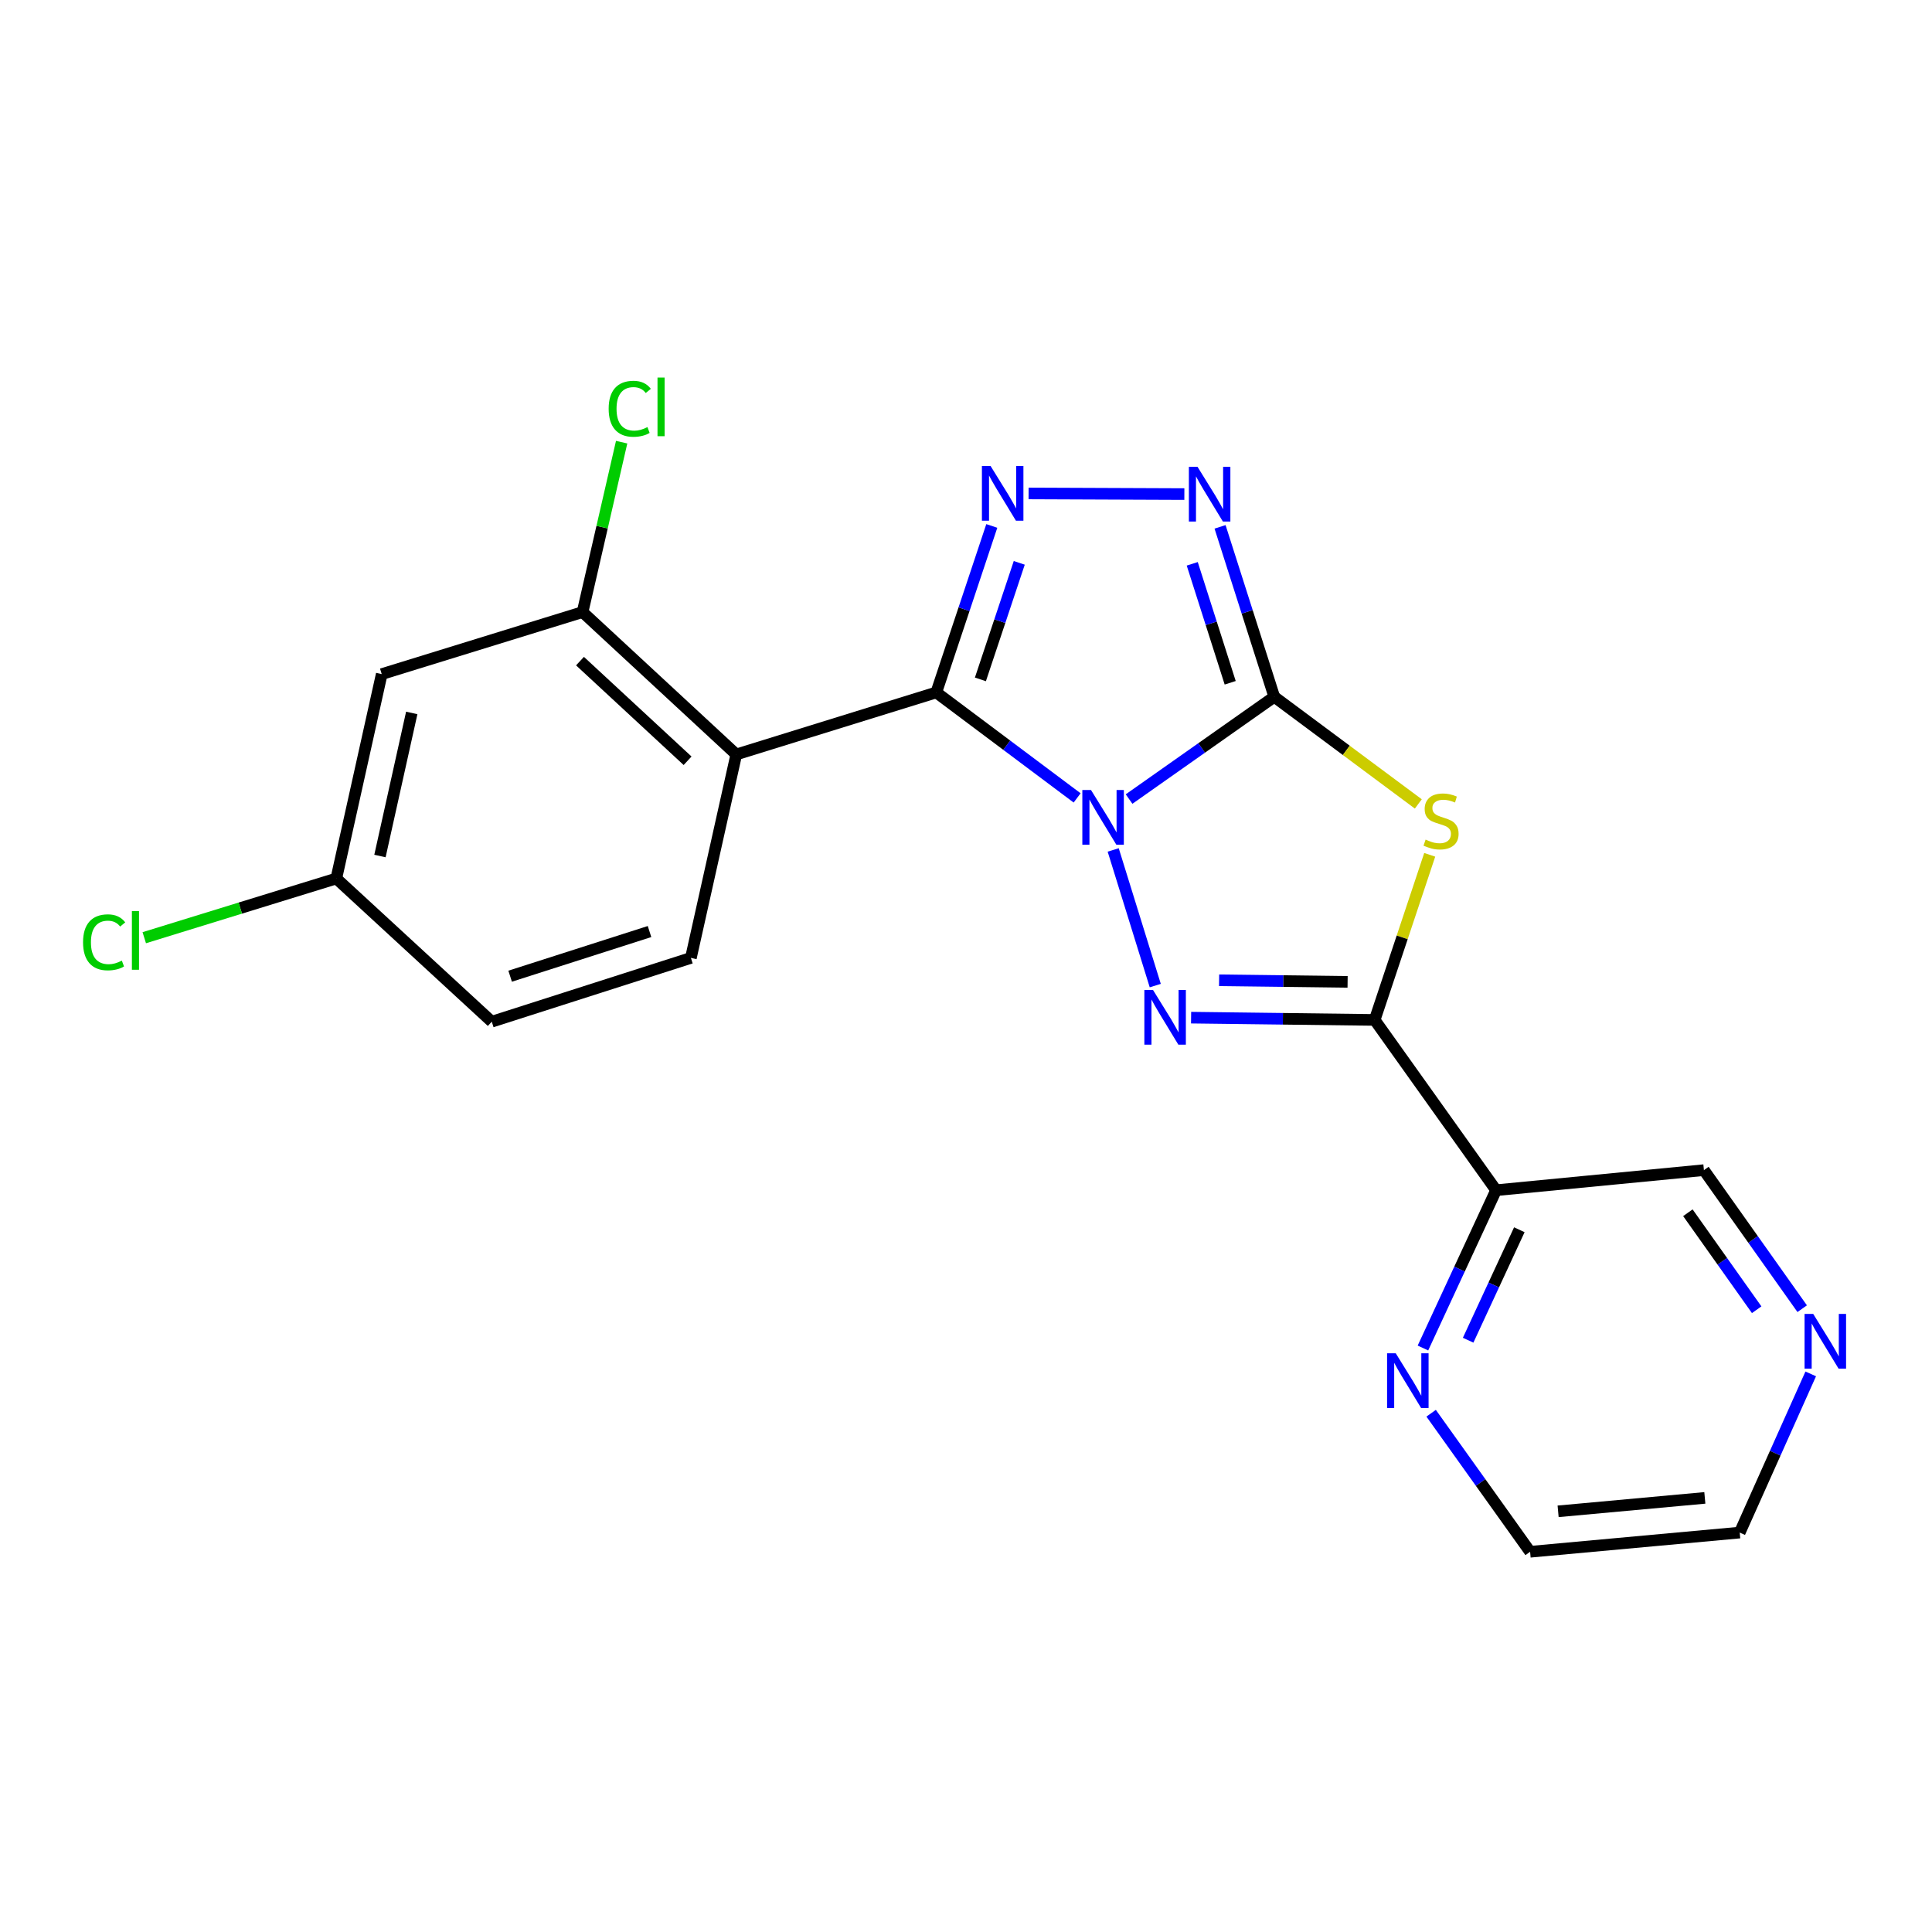 <?xml version='1.0' encoding='iso-8859-1'?>
<svg version='1.1' baseProfile='full'
              xmlns='http://www.w3.org/2000/svg'
                      xmlns:rdkit='http://www.rdkit.org/xml'
                      xmlns:xlink='http://www.w3.org/1999/xlink'
                  xml:space='preserve'
width='1000px' height='1000px' viewBox='0 0 1000 1000'>
<!-- END OF HEADER -->
<rect style='opacity:1.0;fill:#FFFFFF;stroke:none' width='1000' height='1000' x='0' y='0'> </rect>
<path class='bond-0' d='M 584.405,413.587 L 621.982,387.126' style='fill:none;fill-rule:evenodd;stroke:#0000FF;stroke-width:6px;stroke-linecap:butt;stroke-linejoin:miter;stroke-opacity:1' />
<path class='bond-0' d='M 621.982,387.126 L 659.56,360.665' style='fill:none;fill-rule:evenodd;stroke:#000000;stroke-width:6px;stroke-linecap:butt;stroke-linejoin:miter;stroke-opacity:1' />
<path class='bond-1' d='M 557.519,412.997 L 521.069,385.702' style='fill:none;fill-rule:evenodd;stroke:#0000FF;stroke-width:6px;stroke-linecap:butt;stroke-linejoin:miter;stroke-opacity:1' />
<path class='bond-1' d='M 521.069,385.702 L 484.619,358.408' style='fill:none;fill-rule:evenodd;stroke:#000000;stroke-width:6px;stroke-linecap:butt;stroke-linejoin:miter;stroke-opacity:1' />
<path class='bond-2' d='M 576.187,439.927 L 597.963,510.141' style='fill:none;fill-rule:evenodd;stroke:#0000FF;stroke-width:6px;stroke-linecap:butt;stroke-linejoin:miter;stroke-opacity:1' />
<path class='bond-3' d='M 659.56,360.665 L 696.838,388.386' style='fill:none;fill-rule:evenodd;stroke:#000000;stroke-width:6px;stroke-linecap:butt;stroke-linejoin:miter;stroke-opacity:1' />
<path class='bond-3' d='M 696.838,388.386 L 734.117,416.107' style='fill:none;fill-rule:evenodd;stroke:#CCCC00;stroke-width:6px;stroke-linecap:butt;stroke-linejoin:miter;stroke-opacity:1' />
<path class='bond-6' d='M 659.56,360.665 L 645.528,316.682' style='fill:none;fill-rule:evenodd;stroke:#000000;stroke-width:6px;stroke-linecap:butt;stroke-linejoin:miter;stroke-opacity:1' />
<path class='bond-6' d='M 645.528,316.682 L 631.497,272.699' style='fill:none;fill-rule:evenodd;stroke:#0000FF;stroke-width:6px;stroke-linecap:butt;stroke-linejoin:miter;stroke-opacity:1' />
<path class='bond-6' d='M 636.746,353.405 L 626.924,322.617' style='fill:none;fill-rule:evenodd;stroke:#000000;stroke-width:6px;stroke-linecap:butt;stroke-linejoin:miter;stroke-opacity:1' />
<path class='bond-6' d='M 626.924,322.617 L 617.102,291.829' style='fill:none;fill-rule:evenodd;stroke:#0000FF;stroke-width:6px;stroke-linecap:butt;stroke-linejoin:miter;stroke-opacity:1' />
<path class='bond-5' d='M 484.619,358.408 L 498.985,315.318' style='fill:none;fill-rule:evenodd;stroke:#000000;stroke-width:6px;stroke-linecap:butt;stroke-linejoin:miter;stroke-opacity:1' />
<path class='bond-5' d='M 498.985,315.318 L 513.351,272.229' style='fill:none;fill-rule:evenodd;stroke:#0000FF;stroke-width:6px;stroke-linecap:butt;stroke-linejoin:miter;stroke-opacity:1' />
<path class='bond-5' d='M 507.454,351.658 L 517.511,321.495' style='fill:none;fill-rule:evenodd;stroke:#000000;stroke-width:6px;stroke-linecap:butt;stroke-linejoin:miter;stroke-opacity:1' />
<path class='bond-5' d='M 517.511,321.495 L 527.567,291.332' style='fill:none;fill-rule:evenodd;stroke:#0000FF;stroke-width:6px;stroke-linecap:butt;stroke-linejoin:miter;stroke-opacity:1' />
<path class='bond-7' d='M 484.619,358.408 L 381.097,390.5' style='fill:none;fill-rule:evenodd;stroke:#000000;stroke-width:6px;stroke-linecap:butt;stroke-linejoin:miter;stroke-opacity:1' />
<path class='bond-4' d='M 616.51,526.736 L 664.019,527.325' style='fill:none;fill-rule:evenodd;stroke:#0000FF;stroke-width:6px;stroke-linecap:butt;stroke-linejoin:miter;stroke-opacity:1' />
<path class='bond-4' d='M 664.019,527.325 L 711.527,527.914' style='fill:none;fill-rule:evenodd;stroke:#000000;stroke-width:6px;stroke-linecap:butt;stroke-linejoin:miter;stroke-opacity:1' />
<path class='bond-4' d='M 631.005,507.386 L 664.261,507.798' style='fill:none;fill-rule:evenodd;stroke:#0000FF;stroke-width:6px;stroke-linecap:butt;stroke-linejoin:miter;stroke-opacity:1' />
<path class='bond-4' d='M 664.261,507.798 L 697.517,508.211' style='fill:none;fill-rule:evenodd;stroke:#000000;stroke-width:6px;stroke-linecap:butt;stroke-linejoin:miter;stroke-opacity:1' />
<path class='bond-21' d='M 740.02,442.455 L 725.773,485.185' style='fill:none;fill-rule:evenodd;stroke:#CCCC00;stroke-width:6px;stroke-linecap:butt;stroke-linejoin:miter;stroke-opacity:1' />
<path class='bond-21' d='M 725.773,485.185 L 711.527,527.914' style='fill:none;fill-rule:evenodd;stroke:#000000;stroke-width:6px;stroke-linecap:butt;stroke-linejoin:miter;stroke-opacity:1' />
<path class='bond-8' d='M 711.527,527.914 L 774.365,616.052' style='fill:none;fill-rule:evenodd;stroke:#000000;stroke-width:6px;stroke-linecap:butt;stroke-linejoin:miter;stroke-opacity:1' />
<path class='bond-22' d='M 532.396,255.407 L 613.019,255.734' style='fill:none;fill-rule:evenodd;stroke:#0000FF;stroke-width:6px;stroke-linecap:butt;stroke-linejoin:miter;stroke-opacity:1' />
<path class='bond-9' d='M 381.097,390.5 L 301.54,316.813' style='fill:none;fill-rule:evenodd;stroke:#000000;stroke-width:6px;stroke-linecap:butt;stroke-linejoin:miter;stroke-opacity:1' />
<path class='bond-9' d='M 355.893,393.774 L 300.204,342.193' style='fill:none;fill-rule:evenodd;stroke:#000000;stroke-width:6px;stroke-linecap:butt;stroke-linejoin:miter;stroke-opacity:1' />
<path class='bond-10' d='M 381.097,390.5 L 357.608,495.812' style='fill:none;fill-rule:evenodd;stroke:#000000;stroke-width:6px;stroke-linecap:butt;stroke-linejoin:miter;stroke-opacity:1' />
<path class='bond-12' d='M 774.365,616.052 L 755.438,656.891' style='fill:none;fill-rule:evenodd;stroke:#000000;stroke-width:6px;stroke-linecap:butt;stroke-linejoin:miter;stroke-opacity:1' />
<path class='bond-12' d='M 755.438,656.891 L 736.511,697.73' style='fill:none;fill-rule:evenodd;stroke:#0000FF;stroke-width:6px;stroke-linecap:butt;stroke-linejoin:miter;stroke-opacity:1' />
<path class='bond-12' d='M 786.405,636.515 L 773.156,665.102' style='fill:none;fill-rule:evenodd;stroke:#000000;stroke-width:6px;stroke-linecap:butt;stroke-linejoin:miter;stroke-opacity:1' />
<path class='bond-12' d='M 773.156,665.102 L 759.907,693.69' style='fill:none;fill-rule:evenodd;stroke:#0000FF;stroke-width:6px;stroke-linecap:butt;stroke-linejoin:miter;stroke-opacity:1' />
<path class='bond-17' d='M 774.365,616.052 L 881.944,605.659' style='fill:none;fill-rule:evenodd;stroke:#000000;stroke-width:6px;stroke-linecap:butt;stroke-linejoin:miter;stroke-opacity:1' />
<path class='bond-11' d='M 301.54,316.813 L 197.584,348.915' style='fill:none;fill-rule:evenodd;stroke:#000000;stroke-width:6px;stroke-linecap:butt;stroke-linejoin:miter;stroke-opacity:1' />
<path class='bond-15' d='M 301.54,316.813 L 311.651,272.839' style='fill:none;fill-rule:evenodd;stroke:#000000;stroke-width:6px;stroke-linecap:butt;stroke-linejoin:miter;stroke-opacity:1' />
<path class='bond-15' d='M 311.651,272.839 L 321.762,228.865' style='fill:none;fill-rule:evenodd;stroke:#00CC00;stroke-width:6px;stroke-linecap:butt;stroke-linejoin:miter;stroke-opacity:1' />
<path class='bond-16' d='M 357.608,495.812 L 254.542,528.826' style='fill:none;fill-rule:evenodd;stroke:#000000;stroke-width:6px;stroke-linecap:butt;stroke-linejoin:miter;stroke-opacity:1' />
<path class='bond-16' d='M 336.191,482.166 L 264.045,505.276' style='fill:none;fill-rule:evenodd;stroke:#000000;stroke-width:6px;stroke-linecap:butt;stroke-linejoin:miter;stroke-opacity:1' />
<path class='bond-14' d='M 197.584,348.915 L 174.075,454.705' style='fill:none;fill-rule:evenodd;stroke:#000000;stroke-width:6px;stroke-linecap:butt;stroke-linejoin:miter;stroke-opacity:1' />
<path class='bond-14' d='M 213.121,369.02 L 196.664,443.073' style='fill:none;fill-rule:evenodd;stroke:#000000;stroke-width:6px;stroke-linecap:butt;stroke-linejoin:miter;stroke-opacity:1' />
<path class='bond-19' d='M 740.751,731.487 L 766.368,767.343' style='fill:none;fill-rule:evenodd;stroke:#0000FF;stroke-width:6px;stroke-linecap:butt;stroke-linejoin:miter;stroke-opacity:1' />
<path class='bond-19' d='M 766.368,767.343 L 791.984,803.199' style='fill:none;fill-rule:evenodd;stroke:#000000;stroke-width:6px;stroke-linecap:butt;stroke-linejoin:miter;stroke-opacity:1' />
<path class='bond-13' d='M 932.813,677.377 L 907.379,641.518' style='fill:none;fill-rule:evenodd;stroke:#0000FF;stroke-width:6px;stroke-linecap:butt;stroke-linejoin:miter;stroke-opacity:1' />
<path class='bond-13' d='M 907.379,641.518 L 881.944,605.659' style='fill:none;fill-rule:evenodd;stroke:#000000;stroke-width:6px;stroke-linecap:butt;stroke-linejoin:miter;stroke-opacity:1' />
<path class='bond-13' d='M 909.254,677.917 L 891.45,652.816' style='fill:none;fill-rule:evenodd;stroke:#0000FF;stroke-width:6px;stroke-linecap:butt;stroke-linejoin:miter;stroke-opacity:1' />
<path class='bond-13' d='M 891.45,652.816 L 873.646,627.714' style='fill:none;fill-rule:evenodd;stroke:#000000;stroke-width:6px;stroke-linecap:butt;stroke-linejoin:miter;stroke-opacity:1' />
<path class='bond-24' d='M 937.232,711.124 L 918.853,752.193' style='fill:none;fill-rule:evenodd;stroke:#0000FF;stroke-width:6px;stroke-linecap:butt;stroke-linejoin:miter;stroke-opacity:1' />
<path class='bond-24' d='M 918.853,752.193 L 900.475,793.261' style='fill:none;fill-rule:evenodd;stroke:#000000;stroke-width:6px;stroke-linecap:butt;stroke-linejoin:miter;stroke-opacity:1' />
<path class='bond-18' d='M 174.075,454.705 L 124.371,470.031' style='fill:none;fill-rule:evenodd;stroke:#000000;stroke-width:6px;stroke-linecap:butt;stroke-linejoin:miter;stroke-opacity:1' />
<path class='bond-18' d='M 124.371,470.031 L 74.668,485.358' style='fill:none;fill-rule:evenodd;stroke:#00CC00;stroke-width:6px;stroke-linecap:butt;stroke-linejoin:miter;stroke-opacity:1' />
<path class='bond-23' d='M 174.075,454.705 L 254.542,528.826' style='fill:none;fill-rule:evenodd;stroke:#000000;stroke-width:6px;stroke-linecap:butt;stroke-linejoin:miter;stroke-opacity:1' />
<path class='bond-20' d='M 791.984,803.199 L 900.475,793.261' style='fill:none;fill-rule:evenodd;stroke:#000000;stroke-width:6px;stroke-linecap:butt;stroke-linejoin:miter;stroke-opacity:1' />
<path class='bond-20' d='M 806.476,782.261 L 882.42,775.305' style='fill:none;fill-rule:evenodd;stroke:#000000;stroke-width:6px;stroke-linecap:butt;stroke-linejoin:miter;stroke-opacity:1' />
<path  class='atom-0' d='M 564.696 408.898
L 573.976 423.898
Q 574.896 425.378, 576.376 428.058
Q 577.856 430.738, 577.936 430.898
L 577.936 408.898
L 581.696 408.898
L 581.696 437.218
L 577.816 437.218
L 567.856 420.818
Q 566.696 418.898, 565.456 416.698
Q 564.256 414.498, 563.896 413.818
L 563.896 437.218
L 560.216 437.218
L 560.216 408.898
L 564.696 408.898
' fill='#0000FF'/>
<path  class='atom-3' d='M 596.798 512.409
L 606.078 527.409
Q 606.998 528.889, 608.478 531.569
Q 609.958 534.249, 610.038 534.409
L 610.038 512.409
L 613.798 512.409
L 613.798 540.729
L 609.918 540.729
L 599.958 524.329
Q 598.798 522.409, 597.558 520.209
Q 596.358 518.009, 595.998 517.329
L 595.998 540.729
L 592.318 540.729
L 592.318 512.409
L 596.798 512.409
' fill='#0000FF'/>
<path  class='atom-4' d='M 737.886 434.579
Q 738.206 434.699, 739.526 435.259
Q 740.846 435.819, 742.286 436.179
Q 743.766 436.499, 745.206 436.499
Q 747.886 436.499, 749.446 435.219
Q 751.006 433.899, 751.006 431.619
Q 751.006 430.059, 750.206 429.099
Q 749.446 428.139, 748.246 427.619
Q 747.046 427.099, 745.046 426.499
Q 742.526 425.739, 741.006 425.019
Q 739.526 424.299, 738.446 422.779
Q 737.406 421.259, 737.406 418.699
Q 737.406 415.139, 739.806 412.939
Q 742.246 410.739, 747.046 410.739
Q 750.326 410.739, 754.046 412.299
L 753.126 415.379
Q 749.726 413.979, 747.166 413.979
Q 744.406 413.979, 742.886 415.139
Q 741.366 416.259, 741.406 418.219
Q 741.406 419.739, 742.166 420.659
Q 742.966 421.579, 744.086 422.099
Q 745.246 422.619, 747.166 423.219
Q 749.726 424.019, 751.246 424.819
Q 752.766 425.619, 753.846 427.259
Q 754.966 428.859, 754.966 431.619
Q 754.966 435.539, 752.326 437.659
Q 749.726 439.739, 745.366 439.739
Q 742.846 439.739, 740.926 439.179
Q 739.046 438.659, 736.806 437.739
L 737.886 434.579
' fill='#CCCC00'/>
<path  class='atom-6' d='M 512.718 241.193
L 521.998 256.193
Q 522.918 257.673, 524.398 260.353
Q 525.878 263.033, 525.958 263.193
L 525.958 241.193
L 529.718 241.193
L 529.718 269.513
L 525.838 269.513
L 515.878 253.113
Q 514.718 251.193, 513.478 248.993
Q 512.278 246.793, 511.918 246.113
L 511.918 269.513
L 508.238 269.513
L 508.238 241.193
L 512.718 241.193
' fill='#0000FF'/>
<path  class='atom-7' d='M 619.841 241.627
L 629.121 256.627
Q 630.041 258.107, 631.521 260.787
Q 633.001 263.467, 633.081 263.627
L 633.081 241.627
L 636.841 241.627
L 636.841 269.947
L 632.961 269.947
L 623.001 253.547
Q 621.841 251.627, 620.601 249.427
Q 619.401 247.227, 619.041 246.547
L 619.041 269.947
L 615.361 269.947
L 615.361 241.627
L 619.841 241.627
' fill='#0000FF'/>
<path  class='atom-13' d='M 722.43 700.445
L 731.71 715.445
Q 732.63 716.925, 734.11 719.605
Q 735.59 722.285, 735.67 722.445
L 735.67 700.445
L 739.43 700.445
L 739.43 728.765
L 735.55 728.765
L 725.59 712.365
Q 724.43 710.445, 723.19 708.245
Q 721.99 706.045, 721.63 705.365
L 721.63 728.765
L 717.95 728.765
L 717.95 700.445
L 722.43 700.445
' fill='#0000FF'/>
<path  class='atom-14' d='M 938.522 680.092
L 947.802 695.092
Q 948.722 696.572, 950.202 699.252
Q 951.682 701.932, 951.762 702.092
L 951.762 680.092
L 955.522 680.092
L 955.522 708.412
L 951.642 708.412
L 941.682 692.012
Q 940.522 690.092, 939.282 687.892
Q 938.082 685.692, 937.722 685.012
L 937.722 708.412
L 934.042 708.412
L 934.042 680.092
L 938.522 680.092
' fill='#0000FF'/>
<path  class='atom-16' d='M 315.042 211.58
Q 315.042 204.54, 318.322 200.86
Q 321.642 197.14, 327.922 197.14
Q 333.762 197.14, 336.882 201.26
L 334.242 203.42
Q 331.962 200.42, 327.922 200.42
Q 323.642 200.42, 321.362 203.3
Q 319.122 206.14, 319.122 211.58
Q 319.122 217.18, 321.442 220.06
Q 323.802 222.94, 328.362 222.94
Q 331.482 222.94, 335.122 221.06
L 336.242 224.06
Q 334.762 225.02, 332.522 225.58
Q 330.282 226.14, 327.802 226.14
Q 321.642 226.14, 318.322 222.38
Q 315.042 218.62, 315.042 211.58
' fill='#00CC00'/>
<path  class='atom-16' d='M 340.322 195.42
L 344.002 195.42
L 344.002 225.78
L 340.322 225.78
L 340.322 195.42
' fill='#00CC00'/>
<path  class='atom-19' d='M 42.988 487.744
Q 42.988 480.704, 46.268 477.024
Q 49.588 473.304, 55.868 473.304
Q 61.708 473.304, 64.828 477.424
L 62.188 479.584
Q 59.908 476.584, 55.868 476.584
Q 51.588 476.584, 49.308 479.464
Q 47.068 482.304, 47.068 487.744
Q 47.068 493.344, 49.388 496.224
Q 51.748 499.104, 56.308 499.104
Q 59.428 499.104, 63.068 497.224
L 64.188 500.224
Q 62.708 501.184, 60.468 501.744
Q 58.228 502.304, 55.748 502.304
Q 49.588 502.304, 46.268 498.544
Q 42.988 494.784, 42.988 487.744
' fill='#00CC00'/>
<path  class='atom-19' d='M 68.268 471.584
L 71.948 471.584
L 71.948 501.944
L 68.268 501.944
L 68.268 471.584
' fill='#00CC00'/>
</svg>
